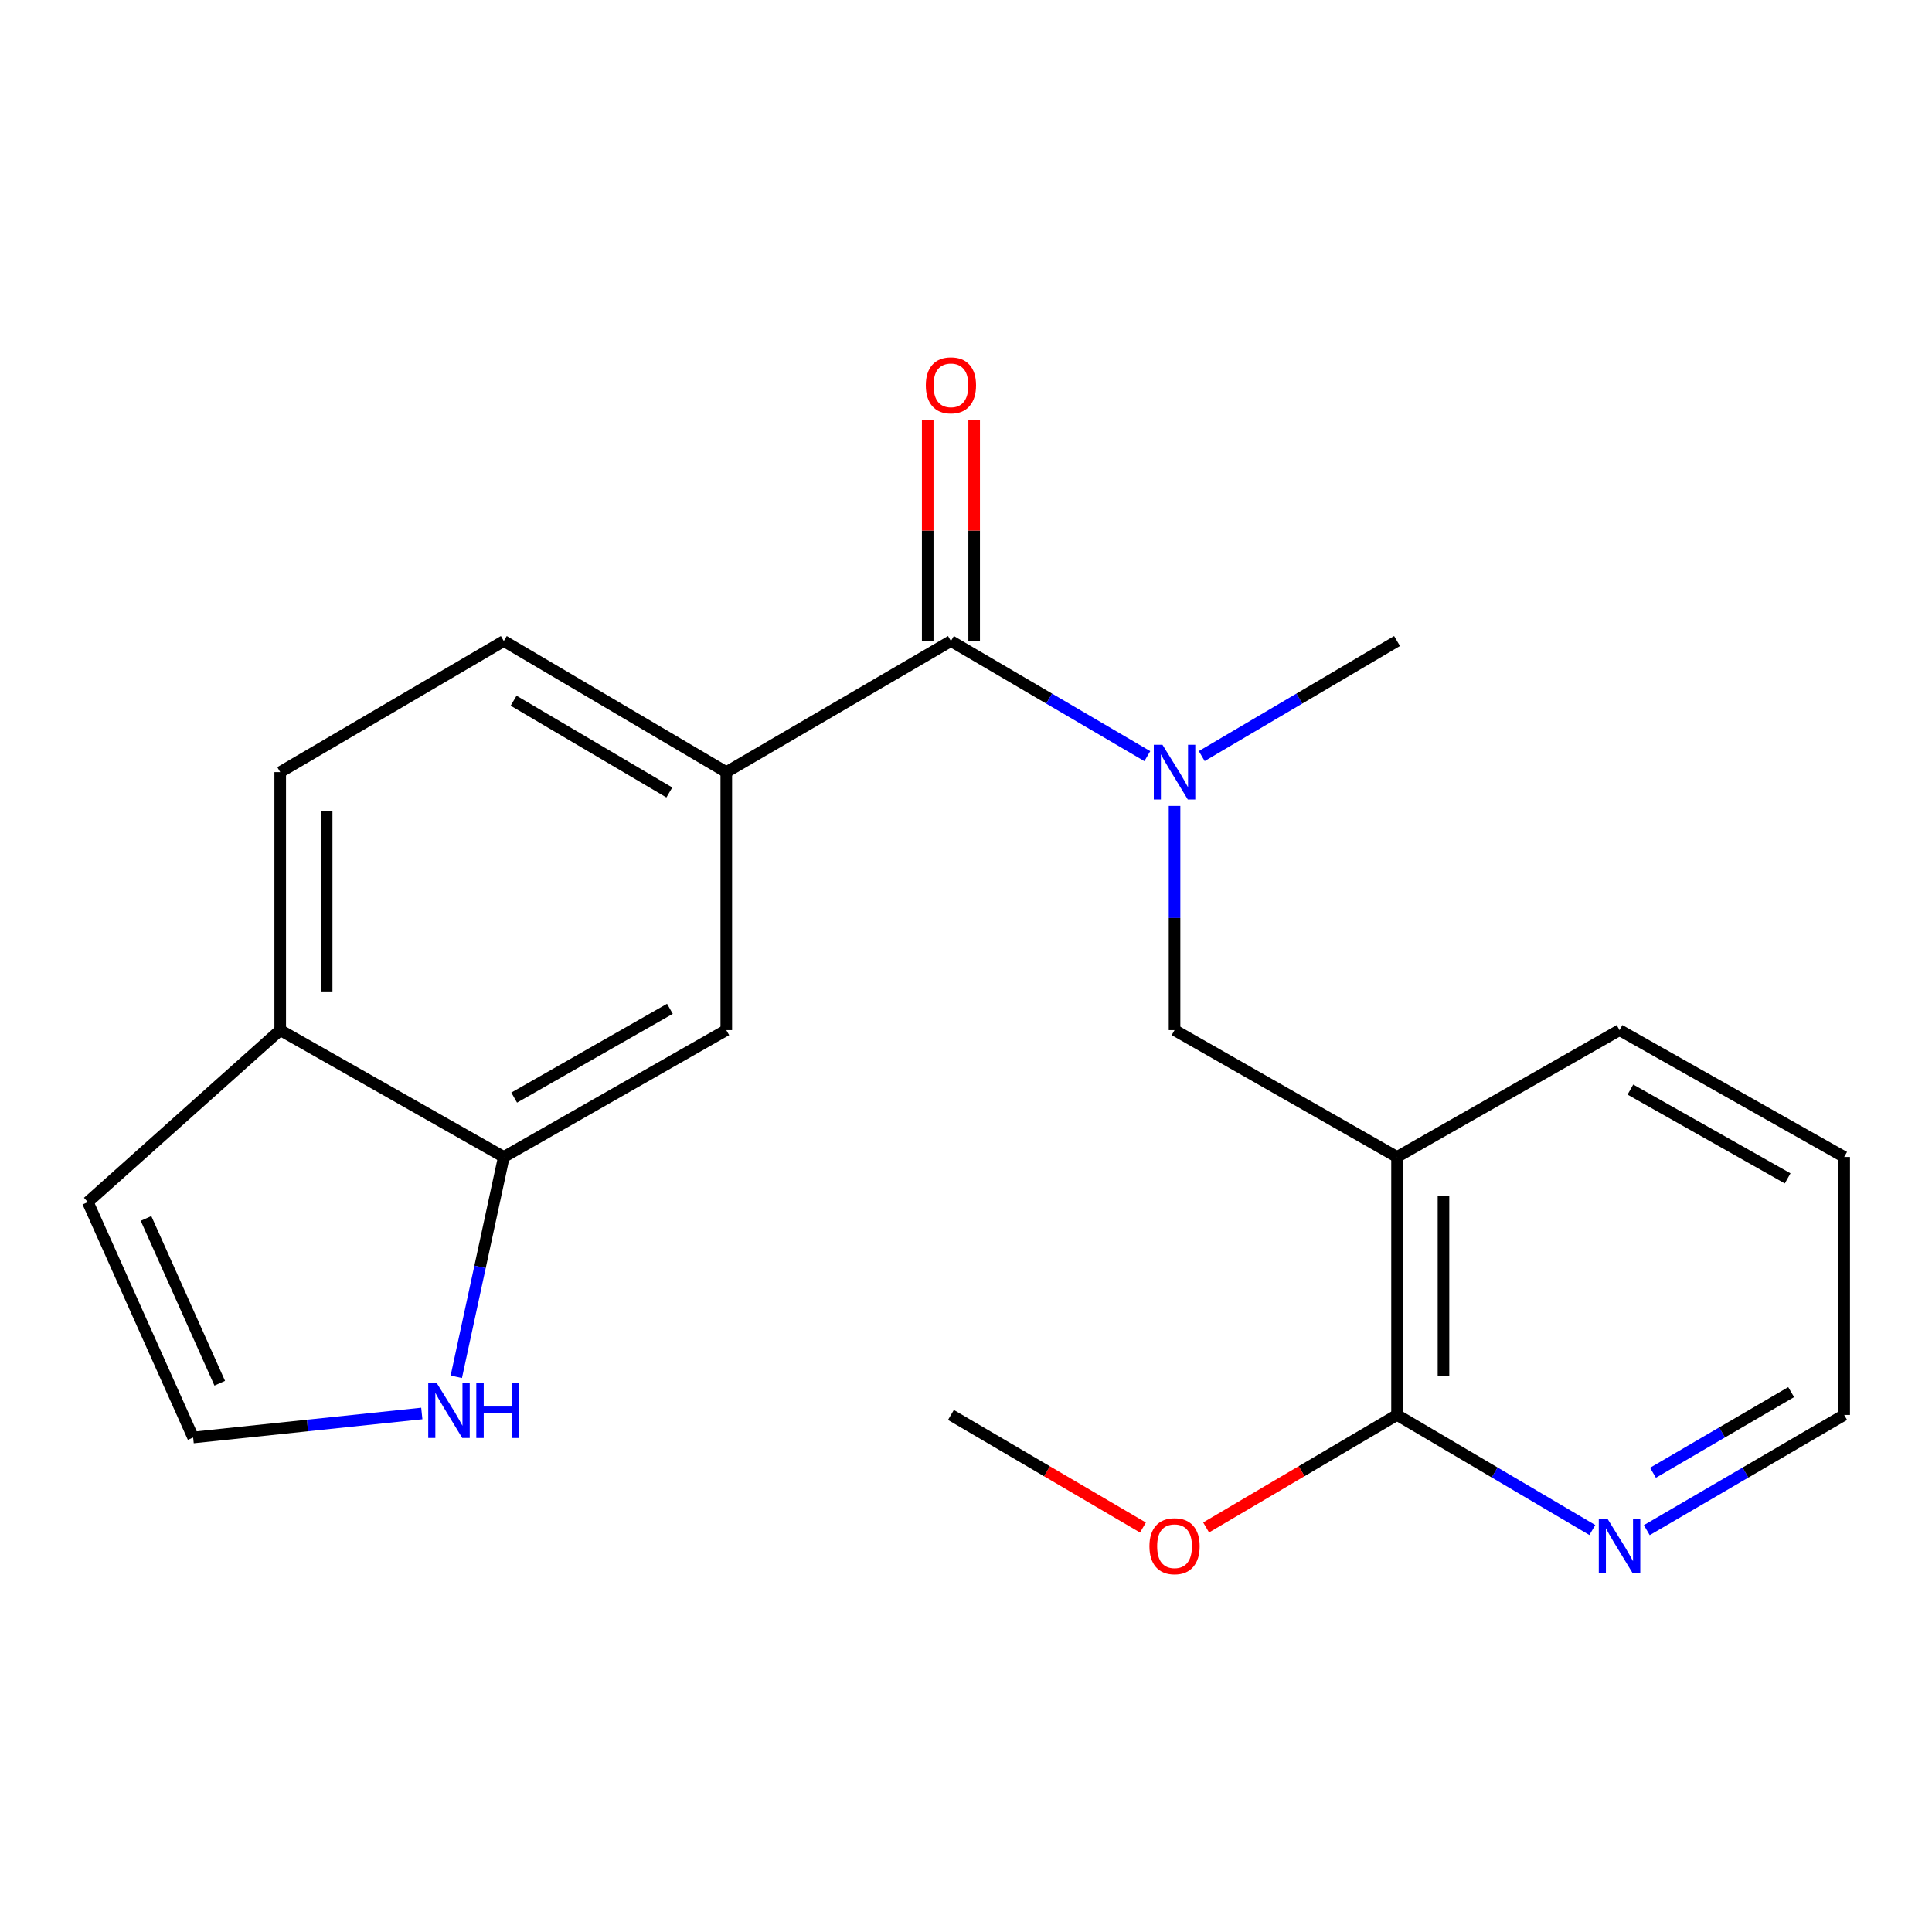 <?xml version='1.0' encoding='iso-8859-1'?>
<svg version='1.1' baseProfile='full'
              xmlns='http://www.w3.org/2000/svg'
                      xmlns:rdkit='http://www.rdkit.org/xml'
                      xmlns:xlink='http://www.w3.org/1999/xlink'
                  xml:space='preserve'
width='1000px' height='1000px' viewBox='0 0 1000 1000'>
<!-- END OF HEADER -->
<rect style='opacity:1.0;fill:#FFFFFF;stroke:none' width='1000' height='1000' x='0' y='0'> </rect>
<path class='bond-1' d='M 492.2,331.786 L 543.023,361.584' style='fill:none;fill-rule:evenodd;stroke:#000000;stroke-width:6px;stroke-linecap:butt;stroke-linejoin:miter;stroke-opacity:1' />
<path class='bond-1' d='M 543.023,361.584 L 593.846,391.383' style='fill:none;fill-rule:evenodd;stroke:#0000FF;stroke-width:6px;stroke-linecap:butt;stroke-linejoin:miter;stroke-opacity:1' />
<path class='bond-2' d='M 492.2,331.786 L 375.926,399.646' style='fill:none;fill-rule:evenodd;stroke:#000000;stroke-width:6px;stroke-linecap:butt;stroke-linejoin:miter;stroke-opacity:1' />
<path class='bond-11' d='M 504.22,331.786 L 504.22,274.611' style='fill:none;fill-rule:evenodd;stroke:#000000;stroke-width:6px;stroke-linecap:butt;stroke-linejoin:miter;stroke-opacity:1' />
<path class='bond-11' d='M 504.22,274.611 L 504.22,217.436' style='fill:none;fill-rule:evenodd;stroke:#FF0000;stroke-width:6px;stroke-linecap:butt;stroke-linejoin:miter;stroke-opacity:1' />
<path class='bond-11' d='M 480.18,331.786 L 480.18,274.611' style='fill:none;fill-rule:evenodd;stroke:#000000;stroke-width:6px;stroke-linecap:butt;stroke-linejoin:miter;stroke-opacity:1' />
<path class='bond-11' d='M 480.18,274.611 L 480.18,217.436' style='fill:none;fill-rule:evenodd;stroke:#FF0000;stroke-width:6px;stroke-linecap:butt;stroke-linejoin:miter;stroke-opacity:1' />
<path class='bond-0' d='M 723.106,598.845 L 607.94,533.176' style='fill:none;fill-rule:evenodd;stroke:#000000;stroke-width:6px;stroke-linecap:butt;stroke-linejoin:miter;stroke-opacity:1' />
<path class='bond-3' d='M 723.106,598.845 L 723.106,732.375' style='fill:none;fill-rule:evenodd;stroke:#000000;stroke-width:6px;stroke-linecap:butt;stroke-linejoin:miter;stroke-opacity:1' />
<path class='bond-3' d='M 747.146,618.875 L 747.146,712.345' style='fill:none;fill-rule:evenodd;stroke:#000000;stroke-width:6px;stroke-linecap:butt;stroke-linejoin:miter;stroke-opacity:1' />
<path class='bond-16' d='M 723.106,598.845 L 838.271,533.176' style='fill:none;fill-rule:evenodd;stroke:#000000;stroke-width:6px;stroke-linecap:butt;stroke-linejoin:miter;stroke-opacity:1' />
<path class='bond-4' d='M 607.94,417.144 L 607.94,475.16' style='fill:none;fill-rule:evenodd;stroke:#0000FF;stroke-width:6px;stroke-linecap:butt;stroke-linejoin:miter;stroke-opacity:1' />
<path class='bond-4' d='M 607.94,475.16 L 607.94,533.176' style='fill:none;fill-rule:evenodd;stroke:#000000;stroke-width:6px;stroke-linecap:butt;stroke-linejoin:miter;stroke-opacity:1' />
<path class='bond-17' d='M 622.022,391.349 L 672.564,361.567' style='fill:none;fill-rule:evenodd;stroke:#0000FF;stroke-width:6px;stroke-linecap:butt;stroke-linejoin:miter;stroke-opacity:1' />
<path class='bond-17' d='M 672.564,361.567 L 723.106,331.786' style='fill:none;fill-rule:evenodd;stroke:#000000;stroke-width:6px;stroke-linecap:butt;stroke-linejoin:miter;stroke-opacity:1' />
<path class='bond-7' d='M 375.926,399.646 L 375.926,533.176' style='fill:none;fill-rule:evenodd;stroke:#000000;stroke-width:6px;stroke-linecap:butt;stroke-linejoin:miter;stroke-opacity:1' />
<path class='bond-13' d='M 375.926,399.646 L 260.774,331.786' style='fill:none;fill-rule:evenodd;stroke:#000000;stroke-width:6px;stroke-linecap:butt;stroke-linejoin:miter;stroke-opacity:1' />
<path class='bond-13' d='M 346.448,410.178 L 265.842,362.676' style='fill:none;fill-rule:evenodd;stroke:#000000;stroke-width:6px;stroke-linecap:butt;stroke-linejoin:miter;stroke-opacity:1' />
<path class='bond-9' d='M 723.106,732.375 L 773.648,762.156' style='fill:none;fill-rule:evenodd;stroke:#000000;stroke-width:6px;stroke-linecap:butt;stroke-linejoin:miter;stroke-opacity:1' />
<path class='bond-9' d='M 773.648,762.156 L 824.19,791.937' style='fill:none;fill-rule:evenodd;stroke:#0000FF;stroke-width:6px;stroke-linecap:butt;stroke-linejoin:miter;stroke-opacity:1' />
<path class='bond-15' d='M 723.106,732.375 L 673.694,761.49' style='fill:none;fill-rule:evenodd;stroke:#000000;stroke-width:6px;stroke-linecap:butt;stroke-linejoin:miter;stroke-opacity:1' />
<path class='bond-15' d='M 673.694,761.49 L 624.282,790.606' style='fill:none;fill-rule:evenodd;stroke:#FF0000;stroke-width:6px;stroke-linecap:butt;stroke-linejoin:miter;stroke-opacity:1' />
<path class='bond-5' d='M 260.774,598.845 L 375.926,533.176' style='fill:none;fill-rule:evenodd;stroke:#000000;stroke-width:6px;stroke-linecap:butt;stroke-linejoin:miter;stroke-opacity:1' />
<path class='bond-5' d='M 266.138,568.112 L 346.744,522.143' style='fill:none;fill-rule:evenodd;stroke:#000000;stroke-width:6px;stroke-linecap:butt;stroke-linejoin:miter;stroke-opacity:1' />
<path class='bond-6' d='M 260.774,598.845 L 248.477,655.736' style='fill:none;fill-rule:evenodd;stroke:#000000;stroke-width:6px;stroke-linecap:butt;stroke-linejoin:miter;stroke-opacity:1' />
<path class='bond-6' d='M 248.477,655.736 L 236.18,712.626' style='fill:none;fill-rule:evenodd;stroke:#0000FF;stroke-width:6px;stroke-linecap:butt;stroke-linejoin:miter;stroke-opacity:1' />
<path class='bond-21' d='M 260.774,598.845 L 145.034,533.176' style='fill:none;fill-rule:evenodd;stroke:#000000;stroke-width:6px;stroke-linecap:butt;stroke-linejoin:miter;stroke-opacity:1' />
<path class='bond-8' d='M 218.325,731.622 L 159.148,737.835' style='fill:none;fill-rule:evenodd;stroke:#0000FF;stroke-width:6px;stroke-linecap:butt;stroke-linejoin:miter;stroke-opacity:1' />
<path class='bond-8' d='M 159.148,737.835 L 99.972,744.048' style='fill:none;fill-rule:evenodd;stroke:#000000;stroke-width:6px;stroke-linecap:butt;stroke-linejoin:miter;stroke-opacity:1' />
<path class='bond-22' d='M 99.972,744.048 L 45.455,622.204' style='fill:none;fill-rule:evenodd;stroke:#000000;stroke-width:6px;stroke-linecap:butt;stroke-linejoin:miter;stroke-opacity:1' />
<path class='bond-22' d='M 113.738,715.953 L 75.576,630.662' style='fill:none;fill-rule:evenodd;stroke:#000000;stroke-width:6px;stroke-linecap:butt;stroke-linejoin:miter;stroke-opacity:1' />
<path class='bond-23' d='M 852.377,792.002 L 903.461,762.189' style='fill:none;fill-rule:evenodd;stroke:#0000FF;stroke-width:6px;stroke-linecap:butt;stroke-linejoin:miter;stroke-opacity:1' />
<path class='bond-23' d='M 903.461,762.189 L 954.545,732.375' style='fill:none;fill-rule:evenodd;stroke:#000000;stroke-width:6px;stroke-linecap:butt;stroke-linejoin:miter;stroke-opacity:1' />
<path class='bond-23' d='M 855.585,762.296 L 891.344,741.426' style='fill:none;fill-rule:evenodd;stroke:#0000FF;stroke-width:6px;stroke-linecap:butt;stroke-linejoin:miter;stroke-opacity:1' />
<path class='bond-23' d='M 891.344,741.426 L 927.103,720.556' style='fill:none;fill-rule:evenodd;stroke:#000000;stroke-width:6px;stroke-linecap:butt;stroke-linejoin:miter;stroke-opacity:1' />
<path class='bond-10' d='M 145.034,533.176 L 145.034,399.646' style='fill:none;fill-rule:evenodd;stroke:#000000;stroke-width:6px;stroke-linecap:butt;stroke-linejoin:miter;stroke-opacity:1' />
<path class='bond-10' d='M 169.074,513.146 L 169.074,419.676' style='fill:none;fill-rule:evenodd;stroke:#000000;stroke-width:6px;stroke-linecap:butt;stroke-linejoin:miter;stroke-opacity:1' />
<path class='bond-12' d='M 145.034,533.176 L 45.455,622.204' style='fill:none;fill-rule:evenodd;stroke:#000000;stroke-width:6px;stroke-linecap:butt;stroke-linejoin:miter;stroke-opacity:1' />
<path class='bond-14' d='M 260.774,331.786 L 145.034,399.646' style='fill:none;fill-rule:evenodd;stroke:#000000;stroke-width:6px;stroke-linecap:butt;stroke-linejoin:miter;stroke-opacity:1' />
<path class='bond-19' d='M 591.586,790.646 L 541.893,761.511' style='fill:none;fill-rule:evenodd;stroke:#FF0000;stroke-width:6px;stroke-linecap:butt;stroke-linejoin:miter;stroke-opacity:1' />
<path class='bond-19' d='M 541.893,761.511 L 492.2,732.375' style='fill:none;fill-rule:evenodd;stroke:#000000;stroke-width:6px;stroke-linecap:butt;stroke-linejoin:miter;stroke-opacity:1' />
<path class='bond-20' d='M 838.271,533.176 L 954.545,598.845' style='fill:none;fill-rule:evenodd;stroke:#000000;stroke-width:6px;stroke-linecap:butt;stroke-linejoin:miter;stroke-opacity:1' />
<path class='bond-20' d='M 843.89,563.958 L 925.282,609.927' style='fill:none;fill-rule:evenodd;stroke:#000000;stroke-width:6px;stroke-linecap:butt;stroke-linejoin:miter;stroke-opacity:1' />
<path class='bond-18' d='M 954.545,732.375 L 954.545,598.845' style='fill:none;fill-rule:evenodd;stroke:#000000;stroke-width:6px;stroke-linecap:butt;stroke-linejoin:miter;stroke-opacity:1' />
<path  class='atom-2' d='M 601.68 385.486
L 610.96 400.486
Q 611.88 401.966, 613.36 404.646
Q 614.84 407.326, 614.92 407.486
L 614.92 385.486
L 618.68 385.486
L 618.68 413.806
L 614.8 413.806
L 604.84 397.406
Q 603.68 395.486, 602.44 393.286
Q 601.24 391.086, 600.88 390.406
L 600.88 413.806
L 597.2 413.806
L 597.2 385.486
L 601.68 385.486
' fill='#0000FF'/>
<path  class='atom-7' d='M 226.133 715.985
L 235.413 730.985
Q 236.333 732.465, 237.813 735.145
Q 239.293 737.825, 239.373 737.985
L 239.373 715.985
L 243.133 715.985
L 243.133 744.305
L 239.253 744.305
L 229.293 727.905
Q 228.133 725.985, 226.893 723.785
Q 225.693 721.585, 225.333 720.905
L 225.333 744.305
L 221.653 744.305
L 221.653 715.985
L 226.133 715.985
' fill='#0000FF'/>
<path  class='atom-7' d='M 246.533 715.985
L 250.373 715.985
L 250.373 728.025
L 264.853 728.025
L 264.853 715.985
L 268.693 715.985
L 268.693 744.305
L 264.853 744.305
L 264.853 731.225
L 250.373 731.225
L 250.373 744.305
L 246.533 744.305
L 246.533 715.985
' fill='#0000FF'/>
<path  class='atom-10' d='M 832.011 786.075
L 841.291 801.075
Q 842.211 802.555, 843.691 805.235
Q 845.171 807.915, 845.251 808.075
L 845.251 786.075
L 849.011 786.075
L 849.011 814.395
L 845.131 814.395
L 835.171 797.995
Q 834.011 796.075, 832.771 793.875
Q 831.571 791.675, 831.211 790.995
L 831.211 814.395
L 827.531 814.395
L 827.531 786.075
L 832.011 786.075
' fill='#0000FF'/>
<path  class='atom-12' d='M 479.2 199.445
Q 479.2 192.645, 482.56 188.845
Q 485.92 185.045, 492.2 185.045
Q 498.48 185.045, 501.84 188.845
Q 505.2 192.645, 505.2 199.445
Q 505.2 206.325, 501.8 210.245
Q 498.4 214.125, 492.2 214.125
Q 485.96 214.125, 482.56 210.245
Q 479.2 206.365, 479.2 199.445
M 492.2 210.925
Q 496.52 210.925, 498.84 208.045
Q 501.2 205.125, 501.2 199.445
Q 501.2 193.885, 498.84 191.085
Q 496.52 188.245, 492.2 188.245
Q 487.88 188.245, 485.52 191.045
Q 483.2 193.845, 483.2 199.445
Q 483.2 205.165, 485.52 208.045
Q 487.88 210.925, 492.2 210.925
' fill='#FF0000'/>
<path  class='atom-16' d='M 594.94 800.315
Q 594.94 793.515, 598.3 789.715
Q 601.66 785.915, 607.94 785.915
Q 614.22 785.915, 617.58 789.715
Q 620.94 793.515, 620.94 800.315
Q 620.94 807.195, 617.54 811.115
Q 614.14 814.995, 607.94 814.995
Q 601.7 814.995, 598.3 811.115
Q 594.94 807.235, 594.94 800.315
M 607.94 811.795
Q 612.26 811.795, 614.58 808.915
Q 616.94 805.995, 616.94 800.315
Q 616.94 794.755, 614.58 791.955
Q 612.26 789.115, 607.94 789.115
Q 603.62 789.115, 601.26 791.915
Q 598.94 794.715, 598.94 800.315
Q 598.94 806.035, 601.26 808.915
Q 603.62 811.795, 607.94 811.795
' fill='#FF0000'/>
</svg>
